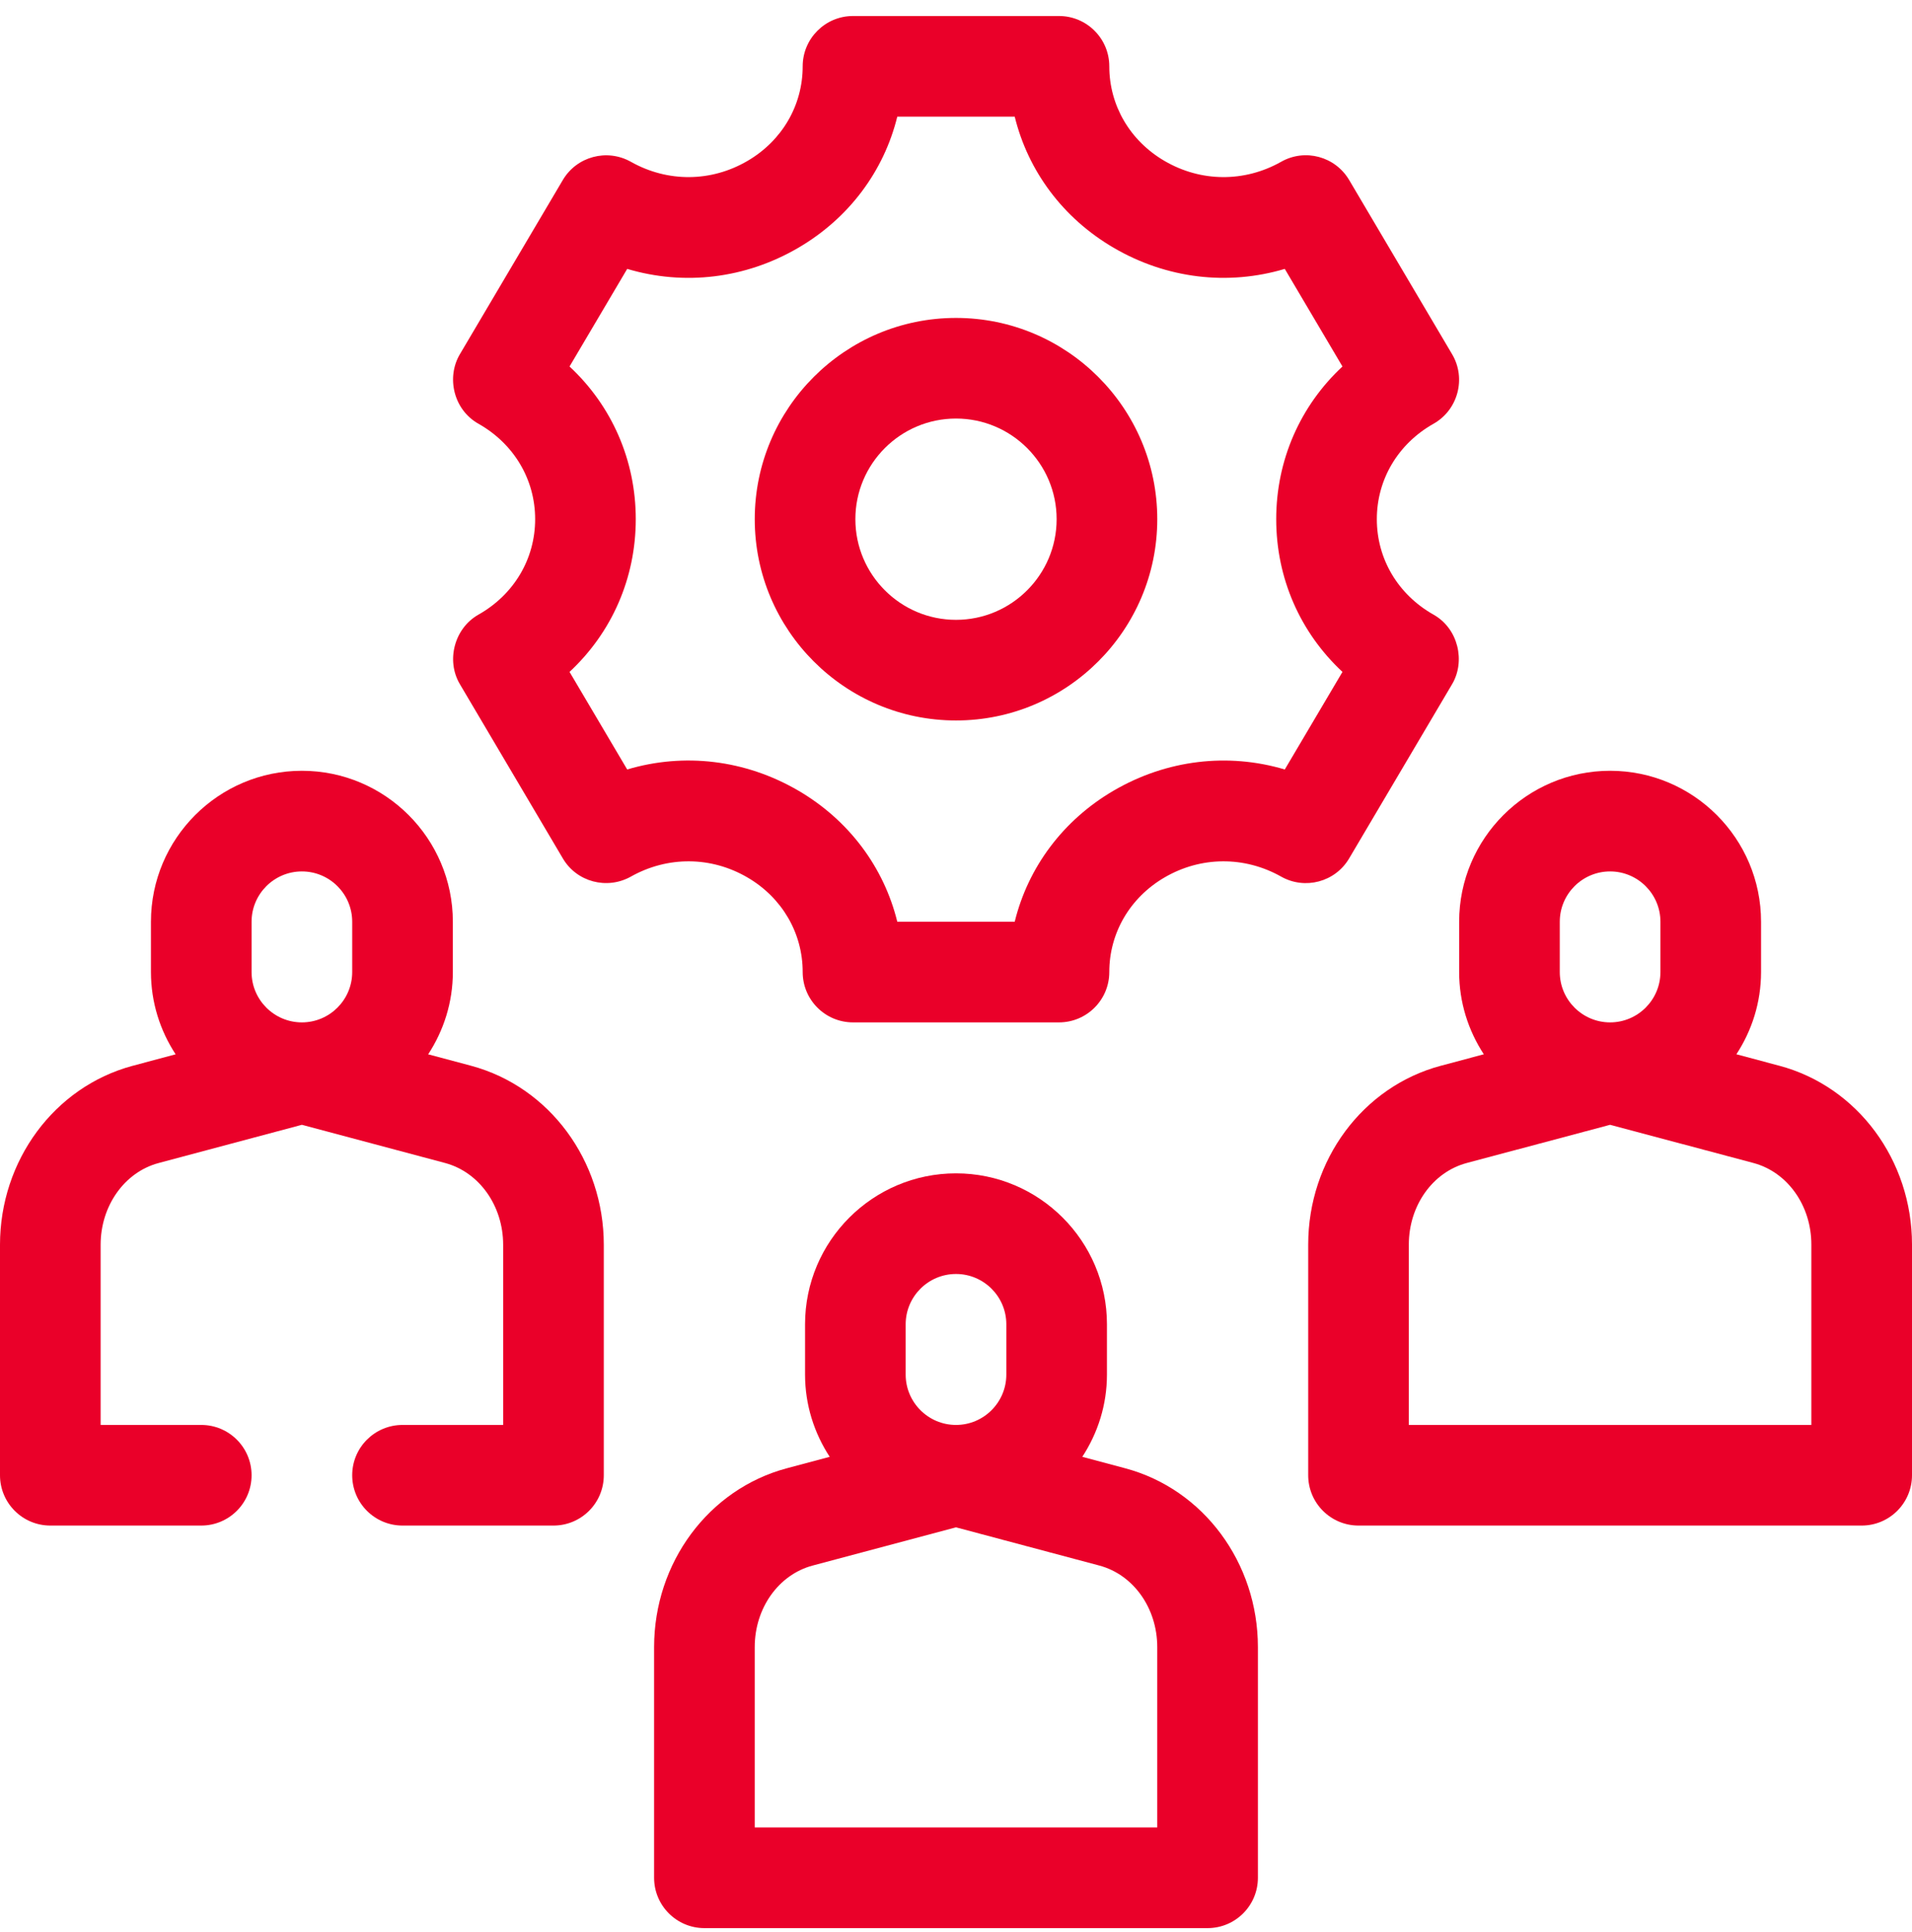 <svg width="97" height="98" viewBox="0 0 97 98" fill="none" xmlns="http://www.w3.org/2000/svg">
<path d="M23.912 54.069L21.722 53.485C22.508 52.282 22.974 50.852 22.974 49.312V46.759C22.974 42.536 19.539 39.101 15.316 39.101C11.093 39.101 7.658 42.536 7.658 46.759V49.312C7.658 50.853 8.124 52.283 8.91 53.485L6.712 54.072C2.76 55.139 0 58.871 0 63.147V74.838C0 76.248 1.143 77.391 2.553 77.391H10.21C11.62 77.391 12.763 76.248 12.763 74.838C12.763 73.429 11.62 72.286 10.21 72.286H5.105V63.147C5.105 61.173 6.313 59.468 8.036 59.003L15.316 57.06L22.588 59C24.319 59.468 25.526 61.173 25.526 63.147V72.286H20.421C19.011 72.286 17.868 73.429 17.868 74.838C17.868 76.248 19.011 77.391 20.421 77.391H28.079C29.489 77.391 30.632 76.248 30.632 74.838V63.147C30.632 58.871 27.872 55.139 23.912 54.069ZM17.868 49.312C17.868 50.719 16.723 51.865 15.316 51.865C13.909 51.865 12.763 50.719 12.763 49.312V46.759C12.763 45.352 13.909 44.207 15.316 44.207C16.723 44.207 17.868 45.352 17.868 46.759V49.312Z" fill="#EA0029"/>
<path d="M90.272 54.065L88.091 53.483C88.876 52.281 89.342 50.852 89.342 49.312V46.759C89.342 42.536 85.907 39.101 81.684 39.101C77.461 39.101 74.026 42.536 74.026 46.759V49.312C74.026 50.852 74.492 52.281 75.277 53.483L73.096 54.065C69.135 55.121 66.368 58.852 66.368 63.136V74.838C66.368 76.248 67.511 77.391 68.921 77.391H94.447C95.857 77.391 97 76.248 97 74.838V63.136C97 58.852 94.233 55.121 90.272 54.065ZM79.131 46.759C79.131 45.352 80.277 44.207 81.684 44.207C83.091 44.207 84.237 45.352 84.237 46.759V49.312C84.237 50.719 83.091 51.865 81.684 51.865C80.277 51.865 79.131 50.719 79.131 49.312V46.759ZM91.894 72.286H71.473V63.136C71.473 61.16 72.682 59.459 74.412 58.998L81.684 57.06L88.956 58.998C90.686 59.459 91.894 61.16 91.894 63.136V72.286Z" fill="#EA0029"/>
<path d="M57.088 74.486L54.907 73.904C55.692 72.702 56.158 71.273 56.158 69.733V67.18C56.158 62.958 52.723 59.523 48.5 59.523C44.277 59.523 40.842 62.958 40.842 67.18V69.733C40.842 71.273 41.308 72.702 42.093 73.904L39.912 74.486C35.951 75.543 33.184 79.273 33.184 83.557V95.259C33.184 96.669 34.327 97.812 35.737 97.812H61.263C62.673 97.812 63.816 96.669 63.816 95.259V83.557C63.816 79.273 61.049 75.543 57.088 74.486ZM45.947 67.18C45.947 65.773 47.093 64.628 48.5 64.628C49.907 64.628 51.053 65.773 51.053 67.18V69.733C51.053 71.14 49.907 72.286 48.5 72.286C47.093 72.286 45.947 71.14 45.947 69.733V67.18ZM58.71 92.707H38.289V83.557C38.289 81.581 39.498 79.88 41.228 79.419L48.5 77.481L55.771 79.419C57.501 79.88 58.71 81.581 58.71 83.557V92.707Z" fill="#EA0029"/>
<path d="M68.446 43.545L73.671 34.703C74.35 33.554 73.991 31.894 72.727 31.181C70.926 30.165 69.85 28.354 69.85 26.338C69.85 24.323 70.926 22.512 72.727 21.496C73.968 20.796 74.393 19.196 73.671 17.974L68.446 9.132C67.738 7.934 66.206 7.521 64.995 8.207C63.135 9.258 60.921 9.243 59.075 8.162C57.323 7.139 56.277 5.345 56.277 3.365C56.277 1.955 55.134 0.812 53.724 0.812H43.275C41.865 0.812 40.722 1.955 40.722 3.365C40.722 5.345 39.676 7.139 37.924 8.162C36.079 9.243 33.868 9.258 32.005 8.207C30.793 7.528 29.26 7.936 28.553 9.132L23.328 17.974C22.643 19.134 22.996 20.775 24.272 21.496C26.073 22.512 27.149 24.323 27.149 26.338C27.149 28.353 26.074 30.164 24.273 31.18C23.053 31.869 22.62 33.503 23.328 34.703L28.553 43.545C29.256 44.741 30.791 45.149 32.005 44.47C33.868 43.422 36.079 43.435 37.924 44.515C39.676 45.538 40.722 47.331 40.722 49.312C40.722 50.722 41.865 51.865 43.275 51.865H53.725C55.134 51.865 56.277 50.722 56.277 49.312C56.277 47.331 57.323 45.538 59.075 44.515C60.921 43.435 63.135 43.422 64.995 44.47C66.207 45.153 67.74 44.743 68.446 43.545ZM65.18 39.035C62.299 38.177 59.19 38.538 56.5 40.106C53.929 41.608 52.157 43.996 51.479 46.759H45.521C44.843 43.996 43.07 41.608 40.499 40.106C37.81 38.538 34.703 38.175 31.819 39.035L28.894 34.085C31.031 32.095 32.254 29.34 32.254 26.338C32.254 23.337 31.031 20.581 28.894 18.592L31.819 13.641C34.706 14.502 37.813 14.141 40.499 12.571C43.07 11.069 44.843 8.681 45.521 5.917H51.479C52.157 8.681 53.929 11.069 56.5 12.571C59.188 14.141 62.296 14.501 65.18 13.641L68.106 18.592C65.968 20.581 64.745 23.337 64.745 26.338C64.745 29.34 65.968 32.095 68.106 34.085L65.18 39.035Z" fill="#EA0029"/>
<path d="M48.5 16.128C42.87 16.128 38.29 20.708 38.29 26.338C38.29 31.968 42.87 36.549 48.5 36.549C54.13 36.549 58.711 31.968 58.711 26.338C58.711 20.708 54.13 16.128 48.5 16.128ZM48.5 31.444C45.684 31.444 43.395 29.154 43.395 26.338C43.395 23.523 45.684 21.233 48.5 21.233C51.316 21.233 53.605 23.523 53.605 26.338C53.605 29.154 51.316 31.444 48.5 31.444Z" fill="#EA0029"/>
</svg>
